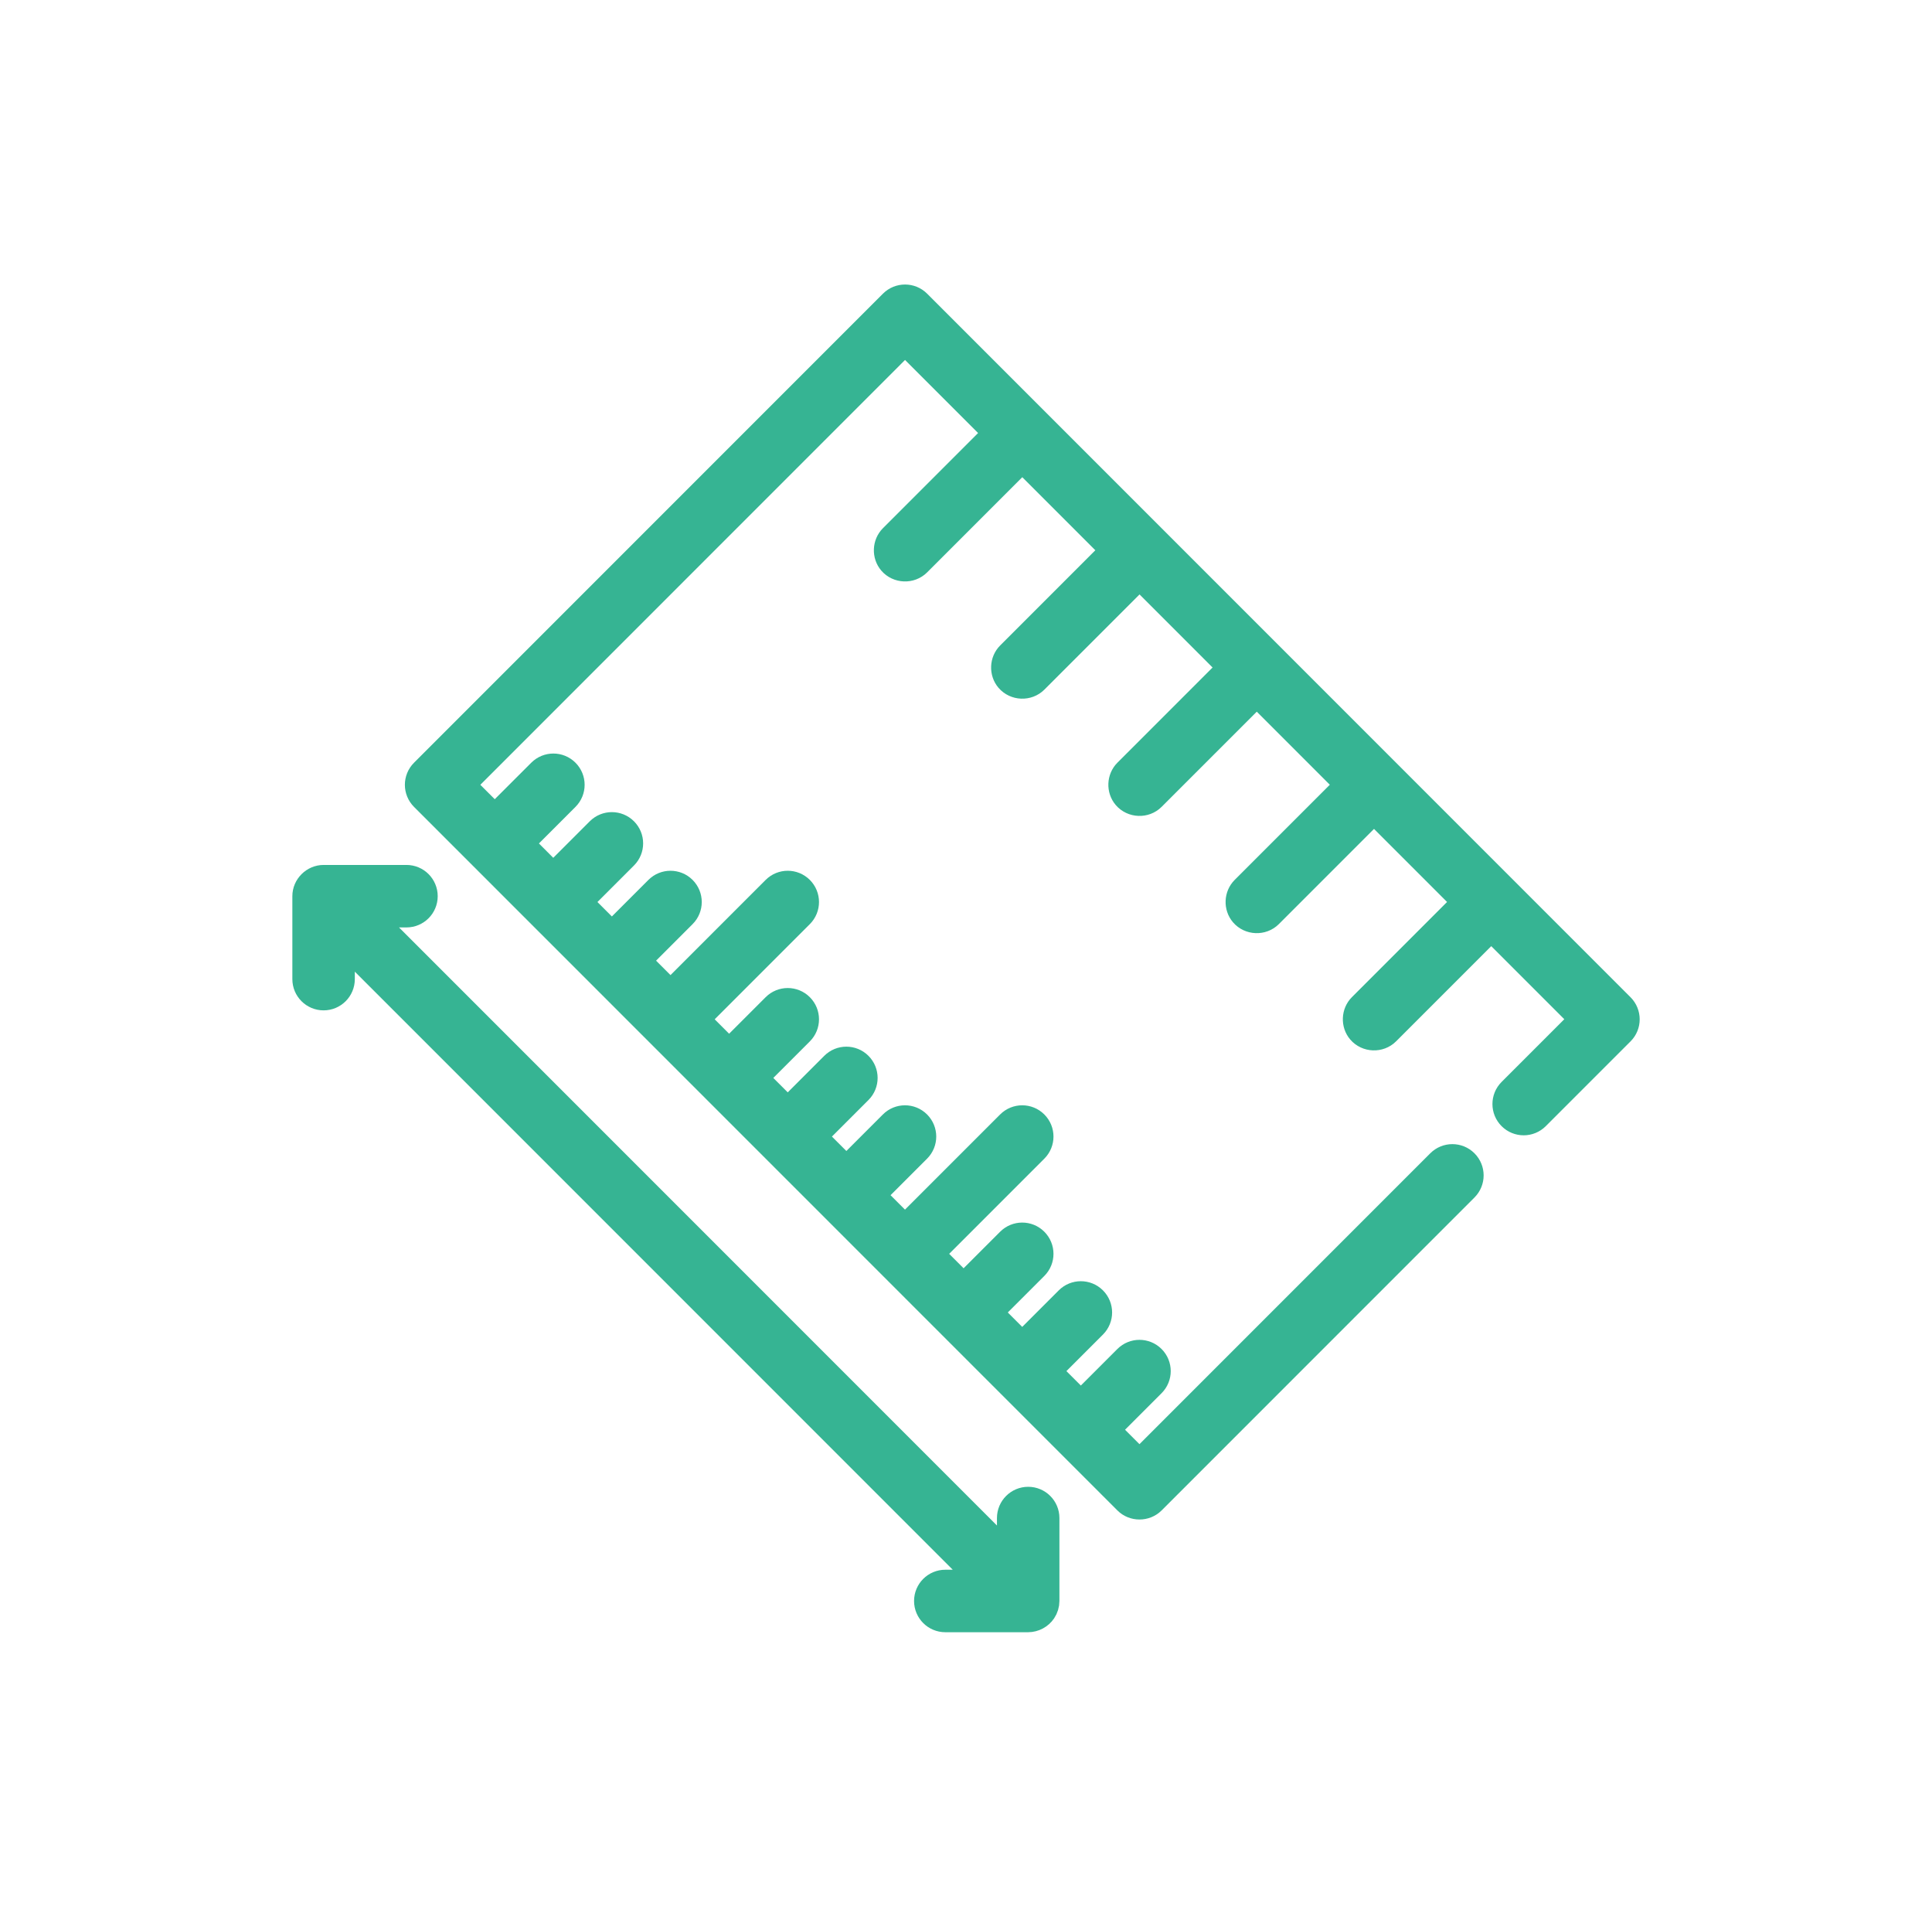 <?xml version="1.0" encoding="iso-8859-1"?>
<!-- Generator: Adobe Illustrator 19.1.0, SVG Export Plug-In . SVG Version: 6.00 Build 0)  -->
<svg version="1.1" id="Layer_1" xmlns="http://www.w3.org/2000/svg" xmlns:xlink="http://www.w3.org/1999/xlink" x="0px" y="0px"
	 viewBox="17 -16.8 61.3 60.8" style="enable-background:new 17 -16.8 61.3 60.8;" xml:space="preserve">
<g>
	<path style="fill:#36B493;stroke:#36B493;stroke-width:0.75;stroke-miterlimit:10;" d="M68.469,15.098L46.152-7.219
		c-0.241-0.241-0.631-0.241-0.872,0L30.402,7.659c-0.241,0.241-0.241,0.631,0,0.872l22.317,22.317c0.237,0.237,0.634,0.237,0.872,0
		l9.927-9.927c0.241-0.241,0.241-0.631,0-0.872c-0.241-0.241-0.631-0.241-0.872,0l-9.492,9.492l-0.988-0.988l1.424-1.424
		c0.241-0.241,0.241-0.631,0-0.872c-0.241-0.241-0.631-0.241-0.872,0l-1.424,1.424l-0.988-0.988l1.424-1.424
		c0.241-0.241,0.241-0.631,0-0.872c-0.241-0.241-0.631-0.241-0.872,0l-1.424,1.424l-0.988-0.988l1.424-1.424
		c0.241-0.241,0.241-0.631,0-0.872c-0.241-0.241-0.631-0.241-0.872,0l-1.424,1.424l-0.988-0.988l3.284-3.284
		c0.241-0.241,0.241-0.631,0-0.872c-0.241-0.241-0.631-0.241-0.872,0l-3.284,3.284l-0.988-0.988l1.424-1.424
		c0.241-0.241,0.241-0.631,0-0.872c-0.241-0.241-0.631-0.241-0.872,0l-1.424,1.424l-0.988-0.988l1.424-1.424
		c0.241-0.241,0.241-0.631,0-0.872c-0.241-0.241-0.631-0.241-0.872,0l-1.424,1.424l-0.988-0.988l1.424-1.424
		c0.241-0.241,0.241-0.631,0-0.872c-0.241-0.241-0.631-0.241-0.872,0l-1.424,1.424l-0.988-0.988l3.284-3.284
		c0.241-0.241,0.241-0.631,0-0.872c-0.241-0.241-0.631-0.241-0.872,0l-3.284,3.284l-0.988-0.988l1.424-1.424
		c0.241-0.241,0.241-0.631,0-0.872c-0.241-0.241-0.631-0.241-0.872,0l-1.424,1.424l-0.988-0.988l1.424-1.424
		c0.241-0.241,0.241-0.631,0-0.872c-0.241-0.241-0.631-0.241-0.872,0l-1.424,1.424L33.57,9.955l1.424-1.424
		c0.241-0.241,0.241-0.631,0-0.872c-0.241-0.241-0.631-0.241-0.872,0l-1.424,1.423L31.71,8.095L45.716-5.912l2.848,2.848L45.28,0.22
		c-0.224,0.224-0.239,0.595-0.033,0.836c0.231,0.269,0.654,0.286,0.905,0.035l3.284-3.284l2.848,2.848L49,3.939
		c-0.224,0.224-0.239,0.595-0.033,0.836c0.231,0.269,0.654,0.286,0.905,0.035l3.284-3.284l2.848,2.848l-3.284,3.284
		c-0.224,0.224-0.239,0.595-0.033,0.836c0.231,0.269,0.654,0.286,0.905,0.035l3.284-3.284l2.848,2.848l-3.284,3.284
		c-0.224,0.224-0.239,0.595-0.033,0.836c0.231,0.269,0.654,0.286,0.905,0.035l3.284-3.284l2.848,2.848l-3.284,3.284
		c-0.224,0.224-0.239,0.595-0.033,0.836c0.231,0.269,0.654,0.286,0.905,0.035l3.284-3.284l2.848,2.848l-2.255,2.255
		c-0.241,0.241-0.241,0.631,0,0.872c0.241,0.241,0.631,0.241,0.872,0l2.691-2.691C68.71,15.729,68.71,15.339,68.469,15.098z"/>
	<path style="fill:#36B493;stroke:#36B493;stroke-width:0.75;stroke-miterlimit:10;" d="M50.135,34.326
		c0.067-0.1,0.104-0.222,0.104-0.342v-2.63c0-0.34-0.276-0.616-0.616-0.616s-0.616,0.276-0.616,0.616v1.142L28.755,12.244h1.142
		c0.34,0,0.616-0.276,0.616-0.616s-0.276-0.616-0.616-0.616h-2.63c-0.335,0-0.617,0.281-0.616,0.617v2.63
		c0,0.34,0.276,0.616,0.616,0.616s0.616-0.276,0.616-0.616v-1.142l20.252,20.252h-1.142c-0.34,0-0.616,0.276-0.616,0.616
		s0.276,0.616,0.616,0.616h2.63C49.826,34.6,50.022,34.495,50.135,34.326z"/>
</g>
</svg>
